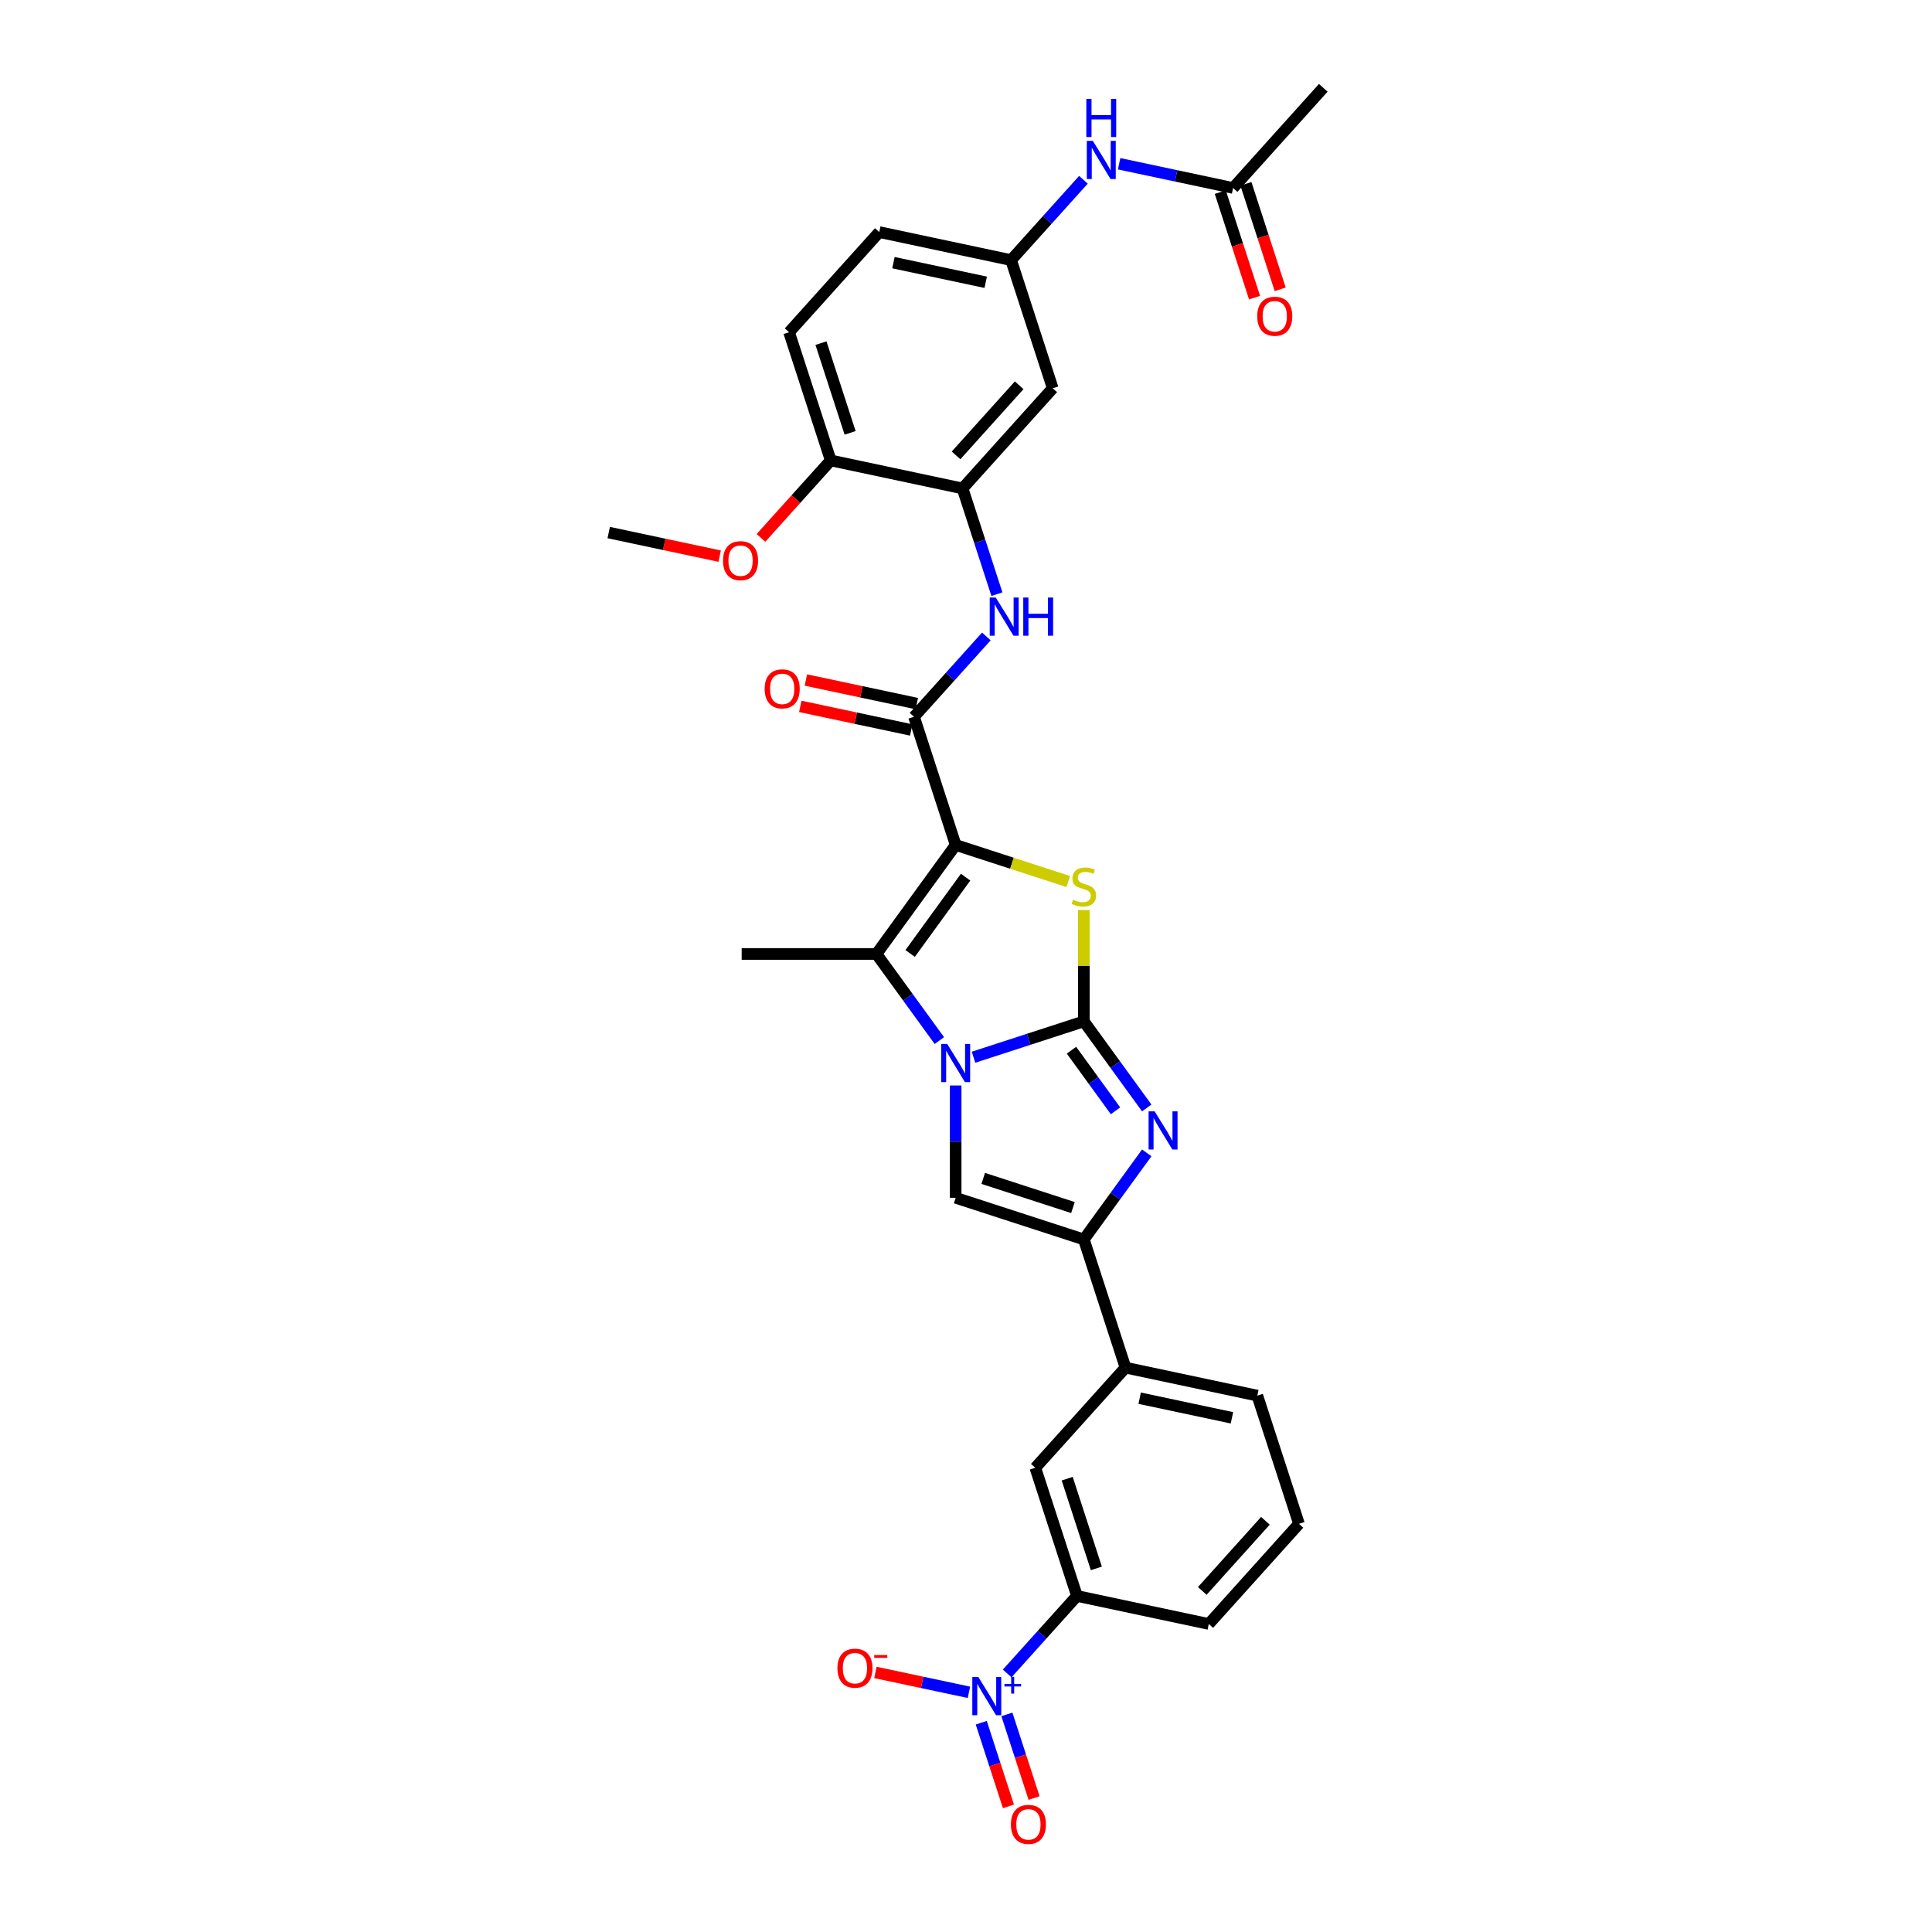 <?xml version='1.0' encoding='iso-8859-1'?>
<svg version='1.1' baseProfile='full'
              xmlns='http://www.w3.org/2000/svg'
                      xmlns:rdkit='http://www.rdkit.org/xml'
                      xmlns:xlink='http://www.w3.org/1999/xlink'
                  xml:space='preserve'
width='1000px' height='1000px' viewBox='0 0 1000 1000'>
<!-- END OF HEADER -->
<rect style='opacity:1.0;fill:#FFFFFF;stroke:none' width='1000' height='1000' x='0' y='0'> </rect>
<path class='bond-1' d='M 560.998,528.662 L 532.444,537.94' style='fill:none;fill-rule:evenodd;stroke:#000000;stroke-width:6px;stroke-linecap:butt;stroke-linejoin:miter;stroke-opacity:1' />
<path class='bond-1' d='M 532.444,537.94 L 503.889,547.218' style='fill:none;fill-rule:evenodd;stroke:#0000FF;stroke-width:6px;stroke-linecap:butt;stroke-linejoin:miter;stroke-opacity:1' />
<path class='bond-2' d='M 560.998,528.662 L 560.998,499.845' style='fill:none;fill-rule:evenodd;stroke:#000000;stroke-width:6px;stroke-linecap:butt;stroke-linejoin:miter;stroke-opacity:1' />
<path class='bond-2' d='M 560.998,499.845 L 560.998,471.028' style='fill:none;fill-rule:evenodd;stroke:#CCCC00;stroke-width:6px;stroke-linecap:butt;stroke-linejoin:miter;stroke-opacity:1' />
<path class='bond-3' d='M 560.998,528.662 L 577.277,551.07' style='fill:none;fill-rule:evenodd;stroke:#000000;stroke-width:6px;stroke-linecap:butt;stroke-linejoin:miter;stroke-opacity:1' />
<path class='bond-3' d='M 577.277,551.07 L 593.557,573.477' style='fill:none;fill-rule:evenodd;stroke:#0000FF;stroke-width:6px;stroke-linecap:butt;stroke-linejoin:miter;stroke-opacity:1' />
<path class='bond-3' d='M 554.594,543.585 L 565.99,559.27' style='fill:none;fill-rule:evenodd;stroke:#000000;stroke-width:6px;stroke-linecap:butt;stroke-linejoin:miter;stroke-opacity:1' />
<path class='bond-3' d='M 565.99,559.27 L 577.386,574.955' style='fill:none;fill-rule:evenodd;stroke:#0000FF;stroke-width:6px;stroke-linecap:butt;stroke-linejoin:miter;stroke-opacity:1' />
<path class='bond-0' d='M 494.653,437.347 L 523.787,446.813' style='fill:none;fill-rule:evenodd;stroke:#000000;stroke-width:6px;stroke-linecap:butt;stroke-linejoin:miter;stroke-opacity:1' />
<path class='bond-0' d='M 523.787,446.813 L 552.92,456.279' style='fill:none;fill-rule:evenodd;stroke:#CCCC00;stroke-width:6px;stroke-linecap:butt;stroke-linejoin:miter;stroke-opacity:1' />
<path class='bond-7' d='M 494.653,437.347 L 473.097,371.003' style='fill:none;fill-rule:evenodd;stroke:#000000;stroke-width:6px;stroke-linecap:butt;stroke-linejoin:miter;stroke-opacity:1' />
<path class='bond-33' d='M 494.653,437.347 L 453.65,493.783' style='fill:none;fill-rule:evenodd;stroke:#000000;stroke-width:6px;stroke-linecap:butt;stroke-linejoin:miter;stroke-opacity:1' />
<path class='bond-33' d='M 499.79,454.013 L 471.088,493.518' style='fill:none;fill-rule:evenodd;stroke:#000000;stroke-width:6px;stroke-linecap:butt;stroke-linejoin:miter;stroke-opacity:1' />
<path class='bond-4' d='M 486.21,538.597 L 469.93,516.19' style='fill:none;fill-rule:evenodd;stroke:#0000FF;stroke-width:6px;stroke-linecap:butt;stroke-linejoin:miter;stroke-opacity:1' />
<path class='bond-4' d='M 469.93,516.19 L 453.65,493.783' style='fill:none;fill-rule:evenodd;stroke:#000000;stroke-width:6px;stroke-linecap:butt;stroke-linejoin:miter;stroke-opacity:1' />
<path class='bond-5' d='M 494.653,561.841 L 494.653,590.909' style='fill:none;fill-rule:evenodd;stroke:#0000FF;stroke-width:6px;stroke-linecap:butt;stroke-linejoin:miter;stroke-opacity:1' />
<path class='bond-5' d='M 494.653,590.909 L 494.653,619.978' style='fill:none;fill-rule:evenodd;stroke:#000000;stroke-width:6px;stroke-linecap:butt;stroke-linejoin:miter;stroke-opacity:1' />
<path class='bond-6' d='M 593.557,596.72 L 577.277,619.127' style='fill:none;fill-rule:evenodd;stroke:#0000FF;stroke-width:6px;stroke-linecap:butt;stroke-linejoin:miter;stroke-opacity:1' />
<path class='bond-6' d='M 577.277,619.127 L 560.998,641.534' style='fill:none;fill-rule:evenodd;stroke:#000000;stroke-width:6px;stroke-linecap:butt;stroke-linejoin:miter;stroke-opacity:1' />
<path class='bond-24' d='M 453.65,493.783 L 383.892,493.783' style='fill:none;fill-rule:evenodd;stroke:#000000;stroke-width:6px;stroke-linecap:butt;stroke-linejoin:miter;stroke-opacity:1' />
<path class='bond-32' d='M 494.653,619.978 L 560.998,641.534' style='fill:none;fill-rule:evenodd;stroke:#000000;stroke-width:6px;stroke-linecap:butt;stroke-linejoin:miter;stroke-opacity:1' />
<path class='bond-32' d='M 508.916,609.942 L 555.357,625.032' style='fill:none;fill-rule:evenodd;stroke:#000000;stroke-width:6px;stroke-linecap:butt;stroke-linejoin:miter;stroke-opacity:1' />
<path class='bond-12' d='M 560.998,641.534 L 582.554,707.879' style='fill:none;fill-rule:evenodd;stroke:#000000;stroke-width:6px;stroke-linecap:butt;stroke-linejoin:miter;stroke-opacity:1' />
<path class='bond-9' d='M 473.097,371.003 L 491.818,350.211' style='fill:none;fill-rule:evenodd;stroke:#000000;stroke-width:6px;stroke-linecap:butt;stroke-linejoin:miter;stroke-opacity:1' />
<path class='bond-9' d='M 491.818,350.211 L 510.538,329.42' style='fill:none;fill-rule:evenodd;stroke:#0000FF;stroke-width:6px;stroke-linecap:butt;stroke-linejoin:miter;stroke-opacity:1' />
<path class='bond-20' d='M 474.547,364.179 L 445.836,358.077' style='fill:none;fill-rule:evenodd;stroke:#000000;stroke-width:6px;stroke-linecap:butt;stroke-linejoin:miter;stroke-opacity:1' />
<path class='bond-20' d='M 445.836,358.077 L 417.125,351.974' style='fill:none;fill-rule:evenodd;stroke:#FF0000;stroke-width:6px;stroke-linecap:butt;stroke-linejoin:miter;stroke-opacity:1' />
<path class='bond-20' d='M 471.646,377.826 L 442.936,371.724' style='fill:none;fill-rule:evenodd;stroke:#000000;stroke-width:6px;stroke-linecap:butt;stroke-linejoin:miter;stroke-opacity:1' />
<path class='bond-20' d='M 442.936,371.724 L 414.225,365.621' style='fill:none;fill-rule:evenodd;stroke:#FF0000;stroke-width:6px;stroke-linecap:butt;stroke-linejoin:miter;stroke-opacity:1' />
<path class='bond-8' d='M 521.313,866.179 L 539.373,846.121' style='fill:none;fill-rule:evenodd;stroke:#0000FF;stroke-width:6px;stroke-linecap:butt;stroke-linejoin:miter;stroke-opacity:1' />
<path class='bond-8' d='M 539.373,846.121 L 557.433,826.064' style='fill:none;fill-rule:evenodd;stroke:#000000;stroke-width:6px;stroke-linecap:butt;stroke-linejoin:miter;stroke-opacity:1' />
<path class='bond-15' d='M 501.52,875.941 L 477.309,870.795' style='fill:none;fill-rule:evenodd;stroke:#0000FF;stroke-width:6px;stroke-linecap:butt;stroke-linejoin:miter;stroke-opacity:1' />
<path class='bond-15' d='M 477.309,870.795 L 453.098,865.649' style='fill:none;fill-rule:evenodd;stroke:#FF0000;stroke-width:6px;stroke-linecap:butt;stroke-linejoin:miter;stroke-opacity:1' />
<path class='bond-18' d='M 507.897,891.682 L 514.931,913.329' style='fill:none;fill-rule:evenodd;stroke:#0000FF;stroke-width:6px;stroke-linecap:butt;stroke-linejoin:miter;stroke-opacity:1' />
<path class='bond-18' d='M 514.931,913.329 L 521.965,934.977' style='fill:none;fill-rule:evenodd;stroke:#FF0000;stroke-width:6px;stroke-linecap:butt;stroke-linejoin:miter;stroke-opacity:1' />
<path class='bond-18' d='M 521.166,887.371 L 528.2,909.018' style='fill:none;fill-rule:evenodd;stroke:#0000FF;stroke-width:6px;stroke-linecap:butt;stroke-linejoin:miter;stroke-opacity:1' />
<path class='bond-18' d='M 528.2,909.018 L 535.234,930.666' style='fill:none;fill-rule:evenodd;stroke:#FF0000;stroke-width:6px;stroke-linecap:butt;stroke-linejoin:miter;stroke-opacity:1' />
<path class='bond-10' d='M 515.998,307.54 L 507.108,280.179' style='fill:none;fill-rule:evenodd;stroke:#0000FF;stroke-width:6px;stroke-linecap:butt;stroke-linejoin:miter;stroke-opacity:1' />
<path class='bond-10' d='M 507.108,280.179 L 498.218,252.818' style='fill:none;fill-rule:evenodd;stroke:#000000;stroke-width:6px;stroke-linecap:butt;stroke-linejoin:miter;stroke-opacity:1' />
<path class='bond-13' d='M 498.218,252.818 L 544.895,200.977' style='fill:none;fill-rule:evenodd;stroke:#000000;stroke-width:6px;stroke-linecap:butt;stroke-linejoin:miter;stroke-opacity:1' />
<path class='bond-13' d='M 494.851,235.706 L 527.526,199.417' style='fill:none;fill-rule:evenodd;stroke:#000000;stroke-width:6px;stroke-linecap:butt;stroke-linejoin:miter;stroke-opacity:1' />
<path class='bond-21' d='M 498.218,252.818 L 429.984,238.314' style='fill:none;fill-rule:evenodd;stroke:#000000;stroke-width:6px;stroke-linecap:butt;stroke-linejoin:miter;stroke-opacity:1' />
<path class='bond-11' d='M 557.433,826.064 L 535.877,759.719' style='fill:none;fill-rule:evenodd;stroke:#000000;stroke-width:6px;stroke-linecap:butt;stroke-linejoin:miter;stroke-opacity:1' />
<path class='bond-11' d='M 567.469,811.801 L 552.379,765.36' style='fill:none;fill-rule:evenodd;stroke:#000000;stroke-width:6px;stroke-linecap:butt;stroke-linejoin:miter;stroke-opacity:1' />
<path class='bond-34' d='M 557.433,826.064 L 625.668,840.568' style='fill:none;fill-rule:evenodd;stroke:#000000;stroke-width:6px;stroke-linecap:butt;stroke-linejoin:miter;stroke-opacity:1' />
<path class='bond-14' d='M 582.554,707.879 L 535.877,759.719' style='fill:none;fill-rule:evenodd;stroke:#000000;stroke-width:6px;stroke-linecap:butt;stroke-linejoin:miter;stroke-opacity:1' />
<path class='bond-28' d='M 582.554,707.879 L 650.789,722.382' style='fill:none;fill-rule:evenodd;stroke:#000000;stroke-width:6px;stroke-linecap:butt;stroke-linejoin:miter;stroke-opacity:1' />
<path class='bond-28' d='M 589.889,723.701 L 637.653,733.854' style='fill:none;fill-rule:evenodd;stroke:#000000;stroke-width:6px;stroke-linecap:butt;stroke-linejoin:miter;stroke-opacity:1' />
<path class='bond-19' d='M 544.895,200.977 L 523.339,134.632' style='fill:none;fill-rule:evenodd;stroke:#000000;stroke-width:6px;stroke-linecap:butt;stroke-linejoin:miter;stroke-opacity:1' />
<path class='bond-16' d='M 638.251,97.295 L 608.752,91.025' style='fill:none;fill-rule:evenodd;stroke:#000000;stroke-width:6px;stroke-linecap:butt;stroke-linejoin:miter;stroke-opacity:1' />
<path class='bond-16' d='M 608.752,91.025 L 579.253,84.755' style='fill:none;fill-rule:evenodd;stroke:#0000FF;stroke-width:6px;stroke-linecap:butt;stroke-linejoin:miter;stroke-opacity:1' />
<path class='bond-22' d='M 631.616,99.451 L 640.488,126.756' style='fill:none;fill-rule:evenodd;stroke:#000000;stroke-width:6px;stroke-linecap:butt;stroke-linejoin:miter;stroke-opacity:1' />
<path class='bond-22' d='M 640.488,126.756 L 649.36,154.062' style='fill:none;fill-rule:evenodd;stroke:#FF0000;stroke-width:6px;stroke-linecap:butt;stroke-linejoin:miter;stroke-opacity:1' />
<path class='bond-22' d='M 644.885,95.14 L 653.757,122.445' style='fill:none;fill-rule:evenodd;stroke:#000000;stroke-width:6px;stroke-linecap:butt;stroke-linejoin:miter;stroke-opacity:1' />
<path class='bond-22' d='M 653.757,122.445 L 662.629,149.751' style='fill:none;fill-rule:evenodd;stroke:#FF0000;stroke-width:6px;stroke-linecap:butt;stroke-linejoin:miter;stroke-opacity:1' />
<path class='bond-30' d='M 638.251,97.295 L 684.928,45.455' style='fill:none;fill-rule:evenodd;stroke:#000000;stroke-width:6px;stroke-linecap:butt;stroke-linejoin:miter;stroke-opacity:1' />
<path class='bond-17' d='M 560.78,93.049 L 542.06,113.841' style='fill:none;fill-rule:evenodd;stroke:#0000FF;stroke-width:6px;stroke-linecap:butt;stroke-linejoin:miter;stroke-opacity:1' />
<path class='bond-17' d='M 542.06,113.841 L 523.339,134.632' style='fill:none;fill-rule:evenodd;stroke:#000000;stroke-width:6px;stroke-linecap:butt;stroke-linejoin:miter;stroke-opacity:1' />
<path class='bond-35' d='M 523.339,134.632 L 455.105,120.129' style='fill:none;fill-rule:evenodd;stroke:#000000;stroke-width:6px;stroke-linecap:butt;stroke-linejoin:miter;stroke-opacity:1' />
<path class='bond-35' d='M 510.203,146.104 L 462.439,135.951' style='fill:none;fill-rule:evenodd;stroke:#000000;stroke-width:6px;stroke-linecap:butt;stroke-linejoin:miter;stroke-opacity:1' />
<path class='bond-23' d='M 429.984,238.314 L 408.427,171.97' style='fill:none;fill-rule:evenodd;stroke:#000000;stroke-width:6px;stroke-linecap:butt;stroke-linejoin:miter;stroke-opacity:1' />
<path class='bond-23' d='M 440.019,224.051 L 424.929,177.61' style='fill:none;fill-rule:evenodd;stroke:#000000;stroke-width:6px;stroke-linecap:butt;stroke-linejoin:miter;stroke-opacity:1' />
<path class='bond-26' d='M 429.984,238.314 L 411.927,258.368' style='fill:none;fill-rule:evenodd;stroke:#000000;stroke-width:6px;stroke-linecap:butt;stroke-linejoin:miter;stroke-opacity:1' />
<path class='bond-26' d='M 411.927,258.368 L 393.871,278.421' style='fill:none;fill-rule:evenodd;stroke:#FF0000;stroke-width:6px;stroke-linecap:butt;stroke-linejoin:miter;stroke-opacity:1' />
<path class='bond-25' d='M 408.427,171.97 L 455.105,120.129' style='fill:none;fill-rule:evenodd;stroke:#000000;stroke-width:6px;stroke-linecap:butt;stroke-linejoin:miter;stroke-opacity:1' />
<path class='bond-31' d='M 372.493,287.856 L 343.782,281.754' style='fill:none;fill-rule:evenodd;stroke:#FF0000;stroke-width:6px;stroke-linecap:butt;stroke-linejoin:miter;stroke-opacity:1' />
<path class='bond-31' d='M 343.782,281.754 L 315.072,275.651' style='fill:none;fill-rule:evenodd;stroke:#000000;stroke-width:6px;stroke-linecap:butt;stroke-linejoin:miter;stroke-opacity:1' />
<path class='bond-27' d='M 625.668,840.568 L 672.345,788.727' style='fill:none;fill-rule:evenodd;stroke:#000000;stroke-width:6px;stroke-linecap:butt;stroke-linejoin:miter;stroke-opacity:1' />
<path class='bond-27' d='M 622.301,823.456 L 654.975,787.167' style='fill:none;fill-rule:evenodd;stroke:#000000;stroke-width:6px;stroke-linecap:butt;stroke-linejoin:miter;stroke-opacity:1' />
<path class='bond-29' d='M 650.789,722.382 L 672.345,788.727' style='fill:none;fill-rule:evenodd;stroke:#000000;stroke-width:6px;stroke-linecap:butt;stroke-linejoin:miter;stroke-opacity:1' />
<path  class='atom-2' d='M 490.286 540.341
L 496.76 550.805
Q 497.402 551.837, 498.434 553.707
Q 499.467 555.577, 499.523 555.688
L 499.523 540.341
L 502.145 540.341
L 502.145 560.097
L 499.439 560.097
L 492.491 548.656
Q 491.682 547.317, 490.817 545.782
Q 489.98 544.248, 489.728 543.773
L 489.728 560.097
L 487.161 560.097
L 487.161 540.341
L 490.286 540.341
' fill='#0000FF'/>
<path  class='atom-3' d='M 555.417 465.684
Q 555.64 465.768, 556.561 466.159
Q 557.482 466.549, 558.486 466.801
Q 559.519 467.024, 560.523 467.024
Q 562.393 467.024, 563.481 466.131
Q 564.569 465.21, 564.569 463.62
Q 564.569 462.531, 564.011 461.862
Q 563.481 461.192, 562.644 460.829
Q 561.807 460.466, 560.412 460.048
Q 558.654 459.518, 557.594 459.015
Q 556.561 458.513, 555.808 457.453
Q 555.082 456.393, 555.082 454.607
Q 555.082 452.123, 556.756 450.589
Q 558.459 449.054, 561.807 449.054
Q 564.095 449.054, 566.69 450.142
L 566.048 452.291
Q 563.676 451.314, 561.891 451.314
Q 559.965 451.314, 558.905 452.123
Q 557.845 452.905, 557.873 454.272
Q 557.873 455.332, 558.403 455.974
Q 558.961 456.616, 559.742 456.978
Q 560.551 457.341, 561.891 457.76
Q 563.676 458.318, 564.737 458.876
Q 565.797 459.434, 566.551 460.578
Q 567.332 461.694, 567.332 463.62
Q 567.332 466.354, 565.49 467.833
Q 563.676 469.284, 560.635 469.284
Q 558.877 469.284, 557.538 468.893
Q 556.226 468.531, 554.664 467.889
L 555.417 465.684
' fill='#CCCC00'/>
<path  class='atom-4' d='M 597.634 575.221
L 604.108 585.684
Q 604.749 586.717, 605.782 588.586
Q 606.814 590.456, 606.87 590.567
L 606.87 575.221
L 609.493 575.221
L 609.493 594.976
L 606.786 594.976
L 599.838 583.536
Q 599.029 582.196, 598.164 580.662
Q 597.327 579.127, 597.076 578.653
L 597.076 594.976
L 594.509 594.976
L 594.509 575.221
L 597.634 575.221
' fill='#0000FF'/>
<path  class='atom-9' d='M 506.389 868.027
L 512.862 878.491
Q 513.504 879.523, 514.537 881.393
Q 515.569 883.262, 515.625 883.374
L 515.625 868.027
L 518.248 868.027
L 518.248 887.782
L 515.541 887.782
L 508.593 876.342
Q 507.784 875.003, 506.919 873.468
Q 506.082 871.933, 505.831 871.459
L 505.831 887.782
L 503.264 887.782
L 503.264 868.027
L 506.389 868.027
' fill='#0000FF'/>
<path  class='atom-9' d='M 519.905 871.588
L 523.386 871.588
L 523.386 867.923
L 524.933 867.923
L 524.933 871.588
L 528.506 871.588
L 528.506 872.914
L 524.933 872.914
L 524.933 876.597
L 523.386 876.597
L 523.386 872.914
L 519.905 872.914
L 519.905 871.588
' fill='#0000FF'/>
<path  class='atom-10' d='M 515.407 309.284
L 521.881 319.748
Q 522.523 320.78, 523.555 322.65
Q 524.588 324.52, 524.644 324.631
L 524.644 309.284
L 527.266 309.284
L 527.266 329.04
L 524.56 329.04
L 517.612 317.599
Q 516.803 316.26, 515.938 314.725
Q 515.101 313.191, 514.849 312.716
L 514.849 329.04
L 512.282 329.04
L 512.282 309.284
L 515.407 309.284
' fill='#0000FF'/>
<path  class='atom-10' d='M 529.638 309.284
L 532.317 309.284
L 532.317 317.683
L 542.418 317.683
L 542.418 309.284
L 545.097 309.284
L 545.097 329.04
L 542.418 329.04
L 542.418 319.915
L 532.317 319.915
L 532.317 329.04
L 529.638 329.04
L 529.638 309.284
' fill='#0000FF'/>
<path  class='atom-16' d='M 433.453 863.457
Q 433.453 858.713, 435.797 856.062
Q 438.141 853.412, 442.521 853.412
Q 446.902 853.412, 449.246 856.062
Q 451.59 858.713, 451.59 863.457
Q 451.59 868.256, 449.218 870.991
Q 446.846 873.697, 442.521 873.697
Q 438.169 873.697, 435.797 870.991
Q 433.453 868.284, 433.453 863.457
M 442.521 871.465
Q 445.535 871.465, 447.153 869.456
Q 448.8 867.419, 448.8 863.457
Q 448.8 859.578, 447.153 857.625
Q 445.535 855.644, 442.521 855.644
Q 439.508 855.644, 437.862 857.597
Q 436.243 859.55, 436.243 863.457
Q 436.243 867.447, 437.862 869.456
Q 439.508 871.465, 442.521 871.465
' fill='#FF0000'/>
<path  class='atom-16' d='M 452.511 856.636
L 459.27 856.636
L 459.27 858.109
L 452.511 858.109
L 452.511 856.636
' fill='#FF0000'/>
<path  class='atom-18' d='M 565.65 72.914
L 572.123 83.378
Q 572.765 84.41, 573.797 86.28
Q 574.83 88.149, 574.886 88.261
L 574.886 72.914
L 577.509 72.914
L 577.509 92.669
L 574.802 92.669
L 567.854 81.229
Q 567.045 79.89, 566.18 78.355
Q 565.343 76.82, 565.092 76.346
L 565.092 92.669
L 562.524 92.669
L 562.524 72.914
L 565.65 72.914
' fill='#0000FF'/>
<path  class='atom-18' d='M 562.287 51.183
L 564.966 51.183
L 564.966 59.582
L 575.067 59.582
L 575.067 51.183
L 577.746 51.183
L 577.746 70.938
L 575.067 70.938
L 575.067 61.814
L 564.966 61.814
L 564.966 70.938
L 562.287 70.938
L 562.287 51.183
' fill='#0000FF'/>
<path  class='atom-19' d='M 523.244 944.305
Q 523.244 939.561, 525.588 936.91
Q 527.931 934.26, 532.312 934.26
Q 536.693 934.26, 539.037 936.91
Q 541.381 939.561, 541.381 944.305
Q 541.381 949.104, 539.009 951.839
Q 536.637 954.545, 532.312 954.545
Q 527.959 954.545, 525.588 951.839
Q 523.244 949.132, 523.244 944.305
M 532.312 952.313
Q 535.326 952.313, 536.944 950.304
Q 538.591 948.267, 538.591 944.305
Q 538.591 940.426, 536.944 938.473
Q 535.326 936.492, 532.312 936.492
Q 529.299 936.492, 527.652 938.445
Q 526.034 940.398, 526.034 944.305
Q 526.034 948.295, 527.652 950.304
Q 529.299 952.313, 532.312 952.313
' fill='#FF0000'/>
<path  class='atom-21' d='M 395.794 356.555
Q 395.794 351.811, 398.138 349.161
Q 400.482 346.51, 404.863 346.51
Q 409.243 346.51, 411.587 349.161
Q 413.931 351.811, 413.931 356.555
Q 413.931 361.354, 411.559 364.089
Q 409.188 366.796, 404.863 366.796
Q 400.51 366.796, 398.138 364.089
Q 395.794 361.382, 395.794 356.555
M 404.863 364.563
Q 407.876 364.563, 409.494 362.554
Q 411.141 360.517, 411.141 356.555
Q 411.141 352.676, 409.494 350.723
Q 407.876 348.742, 404.863 348.742
Q 401.849 348.742, 400.203 350.695
Q 398.584 352.648, 398.584 356.555
Q 398.584 360.545, 400.203 362.554
Q 401.849 364.563, 404.863 364.563
' fill='#FF0000'/>
<path  class='atom-23' d='M 650.739 163.696
Q 650.739 158.952, 653.083 156.301
Q 655.426 153.65, 659.807 153.65
Q 664.188 153.65, 666.532 156.301
Q 668.876 158.952, 668.876 163.696
Q 668.876 168.495, 666.504 171.229
Q 664.132 173.936, 659.807 173.936
Q 655.454 173.936, 653.083 171.229
Q 650.739 168.523, 650.739 163.696
M 659.807 171.704
Q 662.821 171.704, 664.439 169.695
Q 666.086 167.658, 666.086 163.696
Q 666.086 159.817, 664.439 157.864
Q 662.821 155.883, 659.807 155.883
Q 656.794 155.883, 655.147 157.836
Q 653.529 159.789, 653.529 163.696
Q 653.529 167.686, 655.147 169.695
Q 656.794 171.704, 659.807 171.704
' fill='#FF0000'/>
<path  class='atom-27' d='M 374.237 290.211
Q 374.237 285.467, 376.581 282.816
Q 378.925 280.165, 383.306 280.165
Q 387.687 280.165, 390.031 282.816
Q 392.375 285.467, 392.375 290.211
Q 392.375 295.01, 390.003 297.745
Q 387.631 300.451, 383.306 300.451
Q 378.953 300.451, 376.581 297.745
Q 374.237 295.038, 374.237 290.211
M 383.306 298.219
Q 386.319 298.219, 387.938 296.21
Q 389.584 294.173, 389.584 290.211
Q 389.584 286.332, 387.938 284.379
Q 386.319 282.398, 383.306 282.398
Q 380.292 282.398, 378.646 284.351
Q 377.028 286.304, 377.028 290.211
Q 377.028 294.201, 378.646 296.21
Q 380.292 298.219, 383.306 298.219
' fill='#FF0000'/>
</svg>
